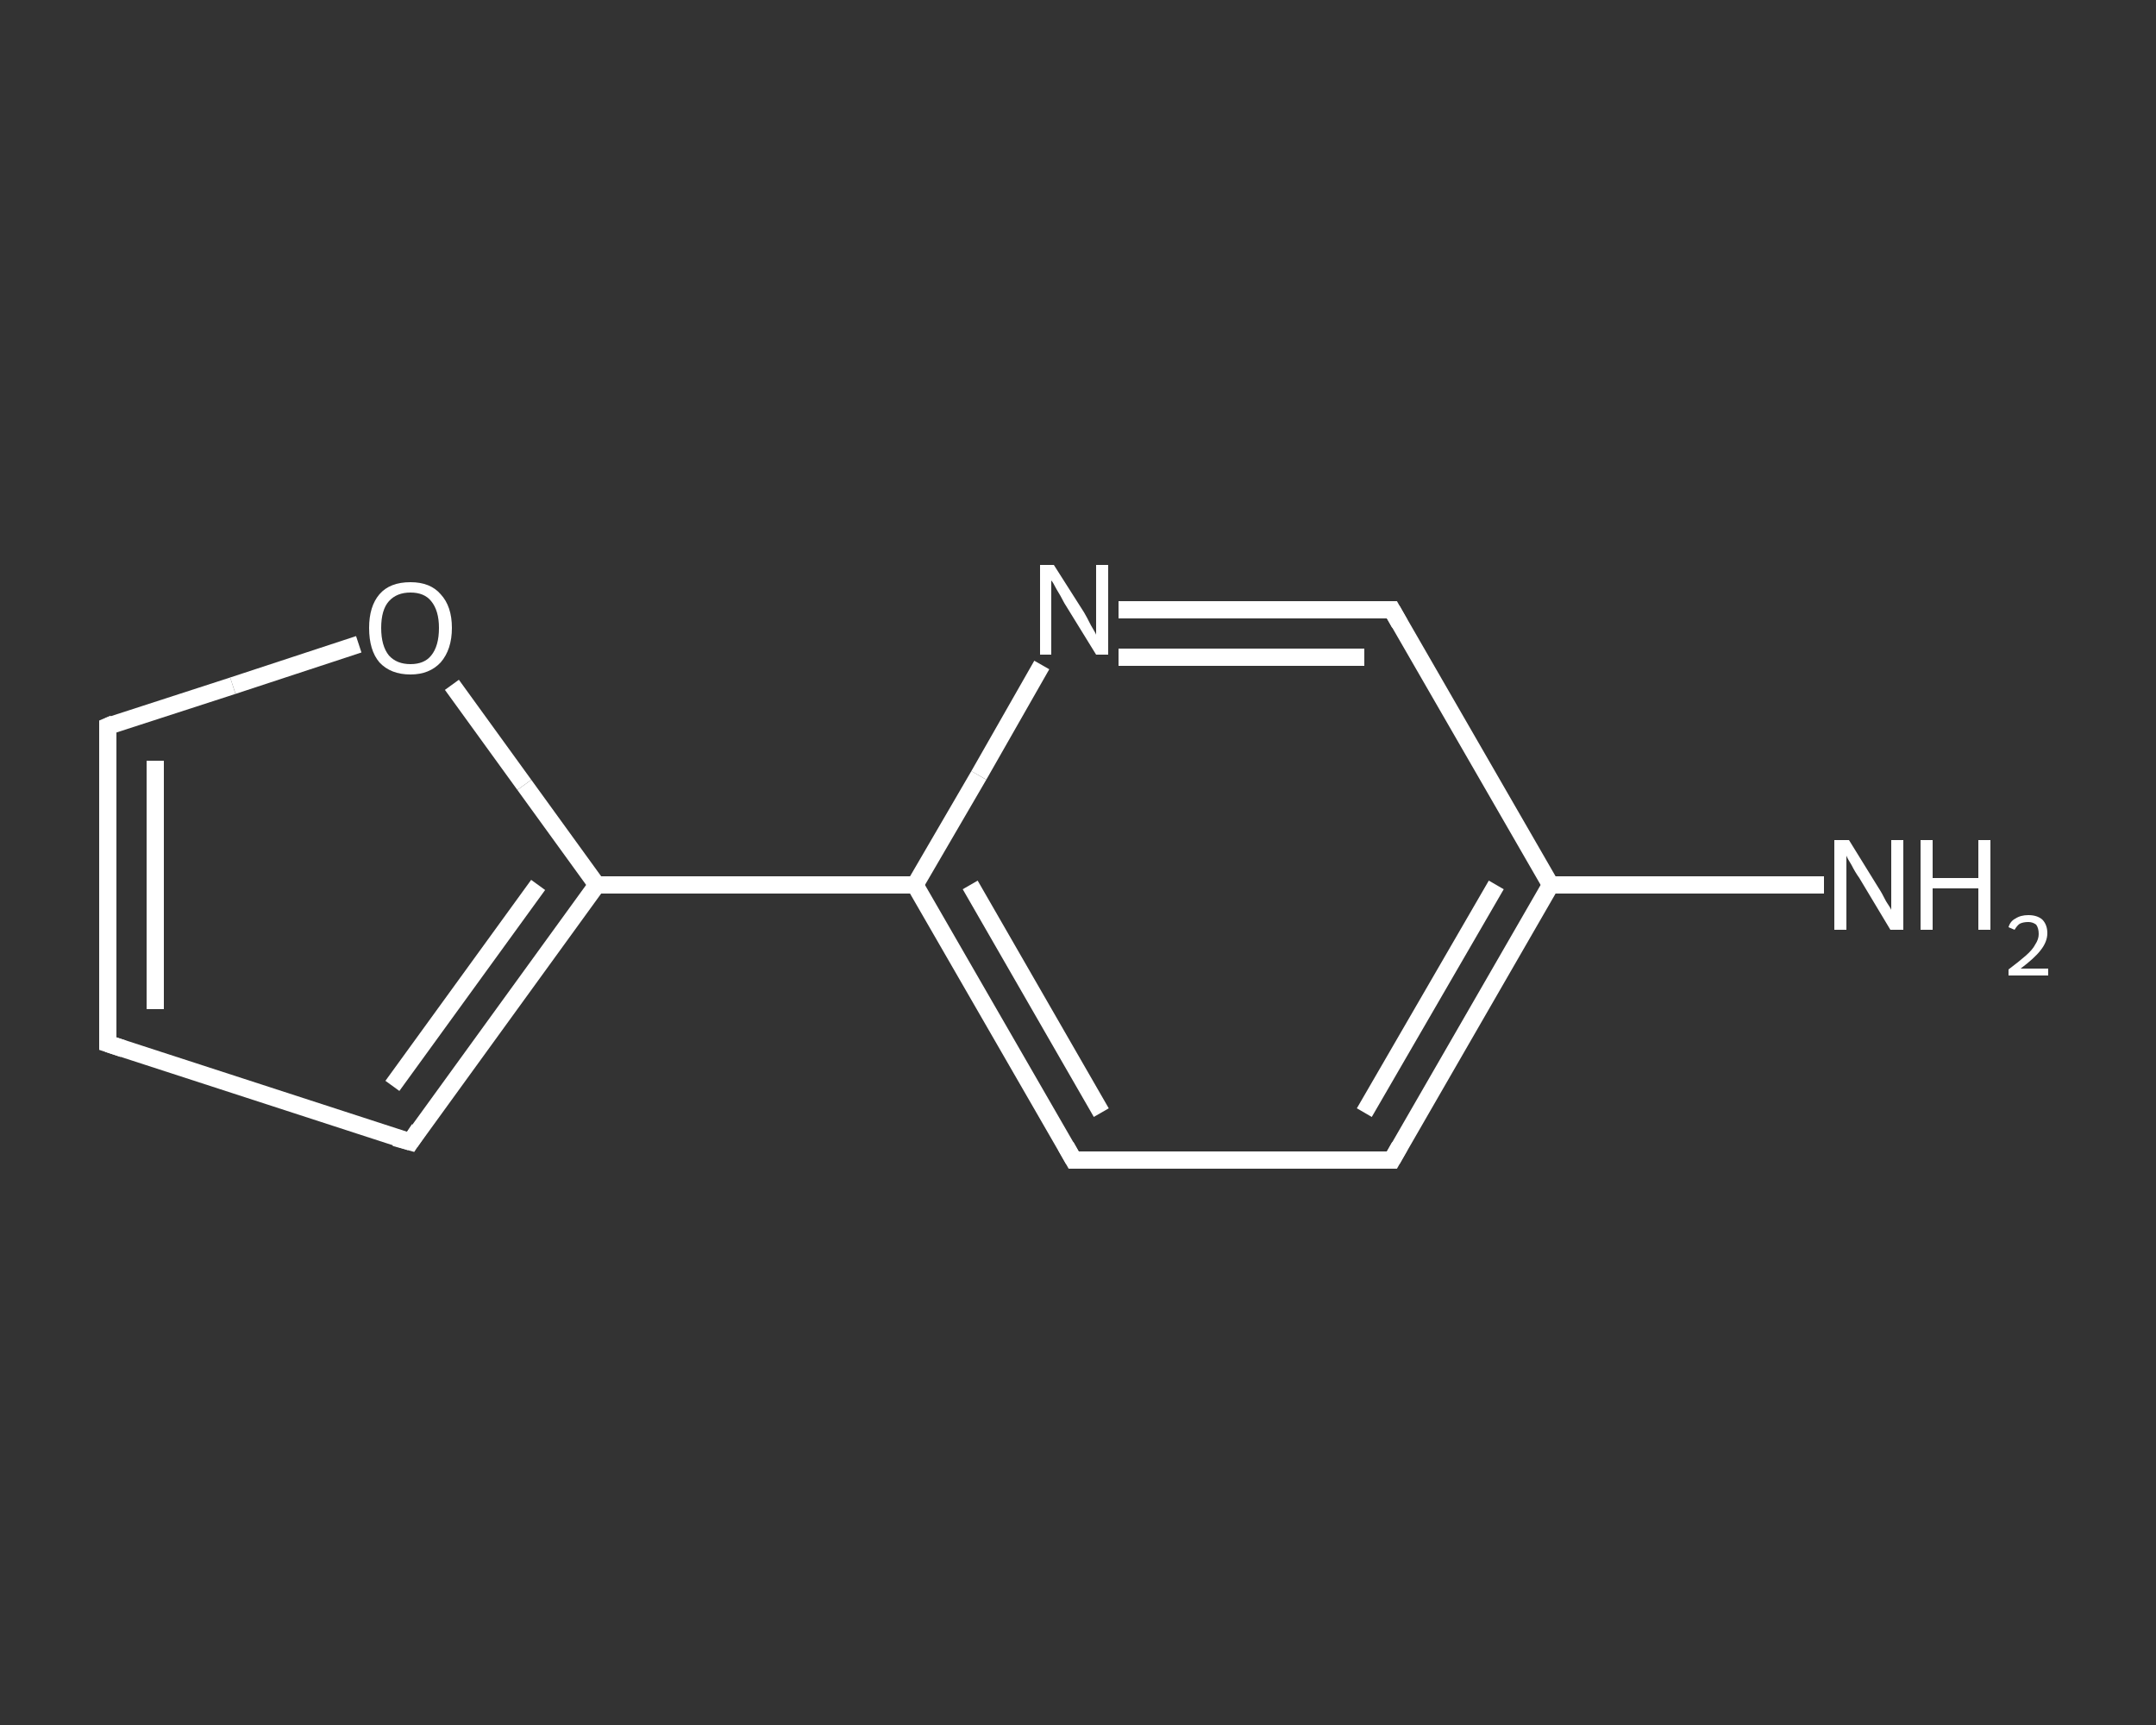 <?xml version='1.0' encoding='iso-8859-1'?>
<svg version='1.1' baseProfile='full'
              xmlns='http://www.w3.org/2000/svg'
                      xmlns:rdkit='http://www.rdkit.org/xml'
                      xmlns:xlink='http://www.w3.org/1999/xlink'
                  xml:space='preserve'
width='250px' height='200px' viewBox='0 0 250 200'>
<rect x="0" y="0" width="250" height="200" fill="#333333" stroke="none"/>
<!-- END OF HEADER -->
<rect style='opacity:1.0;fill:transparent;stroke:none' width='250.0' height='200.0' x='0.0' y='0.0'> </rect>
<path class='bond-0 atom-0 atom-1' d='M 211.5,102.6 L 195.7,102.6' style='fill:none;fill-rule:evenodd;stroke:#FFFFFF;stroke-width:2.0px;stroke-linecap:butt;stroke-linejoin:miter;stroke-opacity:1' />
<path class='bond-0 atom-0 atom-1' d='M 195.7,102.6 L 179.8,102.6' style='fill:none;fill-rule:evenodd;stroke:#FFFFFF;stroke-width:2.0px;stroke-linecap:butt;stroke-linejoin:miter;stroke-opacity:1' />
<path class='bond-1 atom-1 atom-2' d='M 179.8,102.6 L 161.4,134.5' style='fill:none;fill-rule:evenodd;stroke:#FFFFFF;stroke-width:2.0px;stroke-linecap:butt;stroke-linejoin:miter;stroke-opacity:1' />
<path class='bond-1 atom-1 atom-2' d='M 173.5,102.6 L 158.2,129.0' style='fill:none;fill-rule:evenodd;stroke:#FFFFFF;stroke-width:2.0px;stroke-linecap:butt;stroke-linejoin:miter;stroke-opacity:1' />
<path class='bond-2 atom-2 atom-3' d='M 161.4,134.5 L 124.5,134.5' style='fill:none;fill-rule:evenodd;stroke:#FFFFFF;stroke-width:2.0px;stroke-linecap:butt;stroke-linejoin:miter;stroke-opacity:1' />
<path class='bond-3 atom-3 atom-4' d='M 124.5,134.5 L 106.1,102.6' style='fill:none;fill-rule:evenodd;stroke:#FFFFFF;stroke-width:2.0px;stroke-linecap:butt;stroke-linejoin:miter;stroke-opacity:1' />
<path class='bond-3 atom-3 atom-4' d='M 127.7,129.0 L 112.5,102.6' style='fill:none;fill-rule:evenodd;stroke:#FFFFFF;stroke-width:2.0px;stroke-linecap:butt;stroke-linejoin:miter;stroke-opacity:1' />
<path class='bond-4 atom-4 atom-5' d='M 106.1,102.6 L 69.2,102.6' style='fill:none;fill-rule:evenodd;stroke:#FFFFFF;stroke-width:2.0px;stroke-linecap:butt;stroke-linejoin:miter;stroke-opacity:1' />
<path class='bond-5 atom-5 atom-6' d='M 69.2,102.6 L 47.6,132.4' style='fill:none;fill-rule:evenodd;stroke:#FFFFFF;stroke-width:2.0px;stroke-linecap:butt;stroke-linejoin:miter;stroke-opacity:1' />
<path class='bond-5 atom-5 atom-6' d='M 62.4,102.6 L 45.5,125.9' style='fill:none;fill-rule:evenodd;stroke:#FFFFFF;stroke-width:2.0px;stroke-linecap:butt;stroke-linejoin:miter;stroke-opacity:1' />
<path class='bond-6 atom-6 atom-7' d='M 47.6,132.4 L 12.5,121.0' style='fill:none;fill-rule:evenodd;stroke:#FFFFFF;stroke-width:2.0px;stroke-linecap:butt;stroke-linejoin:miter;stroke-opacity:1' />
<path class='bond-7 atom-7 atom-8' d='M 12.5,121.0 L 12.5,84.2' style='fill:none;fill-rule:evenodd;stroke:#FFFFFF;stroke-width:2.0px;stroke-linecap:butt;stroke-linejoin:miter;stroke-opacity:1' />
<path class='bond-7 atom-7 atom-8' d='M 18.0,117.0 L 18.0,88.2' style='fill:none;fill-rule:evenodd;stroke:#FFFFFF;stroke-width:2.0px;stroke-linecap:butt;stroke-linejoin:miter;stroke-opacity:1' />
<path class='bond-8 atom-8 atom-9' d='M 12.5,84.2 L 27.0,79.5' style='fill:none;fill-rule:evenodd;stroke:#FFFFFF;stroke-width:2.0px;stroke-linecap:butt;stroke-linejoin:miter;stroke-opacity:1' />
<path class='bond-8 atom-8 atom-9' d='M 27.0,79.5 L 41.6,74.7' style='fill:none;fill-rule:evenodd;stroke:#FFFFFF;stroke-width:2.0px;stroke-linecap:butt;stroke-linejoin:miter;stroke-opacity:1' />
<path class='bond-9 atom-4 atom-10' d='M 106.1,102.6 L 113.5,89.9' style='fill:none;fill-rule:evenodd;stroke:#FFFFFF;stroke-width:2.0px;stroke-linecap:butt;stroke-linejoin:miter;stroke-opacity:1' />
<path class='bond-9 atom-4 atom-10' d='M 113.5,89.9 L 120.8,77.1' style='fill:none;fill-rule:evenodd;stroke:#FFFFFF;stroke-width:2.0px;stroke-linecap:butt;stroke-linejoin:miter;stroke-opacity:1' />
<path class='bond-10 atom-10 atom-11' d='M 129.7,70.7 L 145.6,70.7' style='fill:none;fill-rule:evenodd;stroke:#FFFFFF;stroke-width:2.0px;stroke-linecap:butt;stroke-linejoin:miter;stroke-opacity:1' />
<path class='bond-10 atom-10 atom-11' d='M 145.6,70.7 L 161.4,70.7' style='fill:none;fill-rule:evenodd;stroke:#FFFFFF;stroke-width:2.0px;stroke-linecap:butt;stroke-linejoin:miter;stroke-opacity:1' />
<path class='bond-10 atom-10 atom-11' d='M 129.7,76.2 L 144.0,76.2' style='fill:none;fill-rule:evenodd;stroke:#FFFFFF;stroke-width:2.0px;stroke-linecap:butt;stroke-linejoin:miter;stroke-opacity:1' />
<path class='bond-10 atom-10 atom-11' d='M 144.0,76.2 L 158.2,76.2' style='fill:none;fill-rule:evenodd;stroke:#FFFFFF;stroke-width:2.0px;stroke-linecap:butt;stroke-linejoin:miter;stroke-opacity:1' />
<path class='bond-11 atom-11 atom-1' d='M 161.4,70.7 L 179.8,102.6' style='fill:none;fill-rule:evenodd;stroke:#FFFFFF;stroke-width:2.0px;stroke-linecap:butt;stroke-linejoin:miter;stroke-opacity:1' />
<path class='bond-12 atom-9 atom-5' d='M 52.4,79.4 L 60.8,91.0' style='fill:none;fill-rule:evenodd;stroke:#FFFFFF;stroke-width:2.0px;stroke-linecap:butt;stroke-linejoin:miter;stroke-opacity:1' />
<path class='bond-12 atom-9 atom-5' d='M 60.8,91.0 L 69.2,102.6' style='fill:none;fill-rule:evenodd;stroke:#FFFFFF;stroke-width:2.0px;stroke-linecap:butt;stroke-linejoin:miter;stroke-opacity:1' />
<path d='M 162.3,132.9 L 161.4,134.5 L 159.6,134.5' style='fill:none;stroke:#FFFFFF;stroke-width:2.0px;stroke-linecap:butt;stroke-linejoin:miter;stroke-opacity:1;' />
<path d='M 126.4,134.5 L 124.5,134.5 L 123.6,132.9' style='fill:none;stroke:#FFFFFF;stroke-width:2.0px;stroke-linecap:butt;stroke-linejoin:miter;stroke-opacity:1;' />
<path d='M 48.6,130.9 L 47.6,132.4 L 45.8,131.9' style='fill:none;stroke:#FFFFFF;stroke-width:2.0px;stroke-linecap:butt;stroke-linejoin:miter;stroke-opacity:1;' />
<path d='M 14.3,121.6 L 12.5,121.0 L 12.5,119.2' style='fill:none;stroke:#FFFFFF;stroke-width:2.0px;stroke-linecap:butt;stroke-linejoin:miter;stroke-opacity:1;' />
<path d='M 12.5,86.0 L 12.5,84.2 L 13.2,83.9' style='fill:none;stroke:#FFFFFF;stroke-width:2.0px;stroke-linecap:butt;stroke-linejoin:miter;stroke-opacity:1;' />
<path d='M 160.6,70.7 L 161.4,70.7 L 162.3,72.3' style='fill:none;stroke:#FFFFFF;stroke-width:2.0px;stroke-linecap:butt;stroke-linejoin:miter;stroke-opacity:1;' />
<path class='atom-0' d='M 214.4 97.4
L 217.8 102.9
Q 218.2 103.5, 218.7 104.5
Q 219.3 105.4, 219.3 105.5
L 219.3 97.4
L 220.7 97.4
L 220.7 107.8
L 219.2 107.8
L 215.6 101.8
Q 215.1 101.1, 214.7 100.3
Q 214.2 99.5, 214.1 99.2
L 214.1 107.8
L 212.7 107.8
L 212.7 97.4
L 214.4 97.4
' fill='#FFFFFF'/>
<path class='atom-0' d='M 222.7 97.4
L 224.1 97.4
L 224.1 101.8
L 229.4 101.8
L 229.4 97.4
L 230.8 97.4
L 230.8 107.8
L 229.4 107.8
L 229.4 103.0
L 224.1 103.0
L 224.1 107.8
L 222.7 107.8
L 222.7 97.4
' fill='#FFFFFF'/>
<path class='atom-0' d='M 232.9 107.5
Q 233.1 106.8, 233.7 106.5
Q 234.3 106.1, 235.2 106.1
Q 236.2 106.1, 236.8 106.6
Q 237.4 107.2, 237.4 108.2
Q 237.4 109.2, 236.6 110.2
Q 235.9 111.1, 234.3 112.3
L 237.5 112.3
L 237.5 113.1
L 232.9 113.1
L 232.9 112.4
Q 234.1 111.5, 234.9 110.8
Q 235.7 110.1, 236.0 109.5
Q 236.4 108.9, 236.4 108.3
Q 236.4 107.6, 236.1 107.2
Q 235.7 106.9, 235.2 106.9
Q 234.6 106.9, 234.2 107.1
Q 233.9 107.3, 233.6 107.8
L 232.9 107.5
' fill='#FFFFFF'/>
<path class='atom-9' d='M 42.8 72.8
Q 42.8 70.3, 44.0 68.9
Q 45.2 67.5, 47.6 67.5
Q 49.9 67.5, 51.1 68.9
Q 52.4 70.3, 52.4 72.8
Q 52.4 75.3, 51.1 76.8
Q 49.8 78.2, 47.6 78.2
Q 45.3 78.2, 44.0 76.8
Q 42.8 75.4, 42.8 72.8
M 47.6 77.0
Q 49.2 77.0, 50.0 76.0
Q 50.9 74.9, 50.9 72.8
Q 50.9 70.8, 50.0 69.7
Q 49.2 68.7, 47.6 68.7
Q 46.0 68.7, 45.1 69.7
Q 44.2 70.7, 44.2 72.8
Q 44.2 74.9, 45.1 76.0
Q 46.0 77.0, 47.6 77.0
' fill='#FFFFFF'/>
<path class='atom-10' d='M 122.2 65.5
L 125.7 71.0
Q 126.0 71.5, 126.5 72.5
Q 127.1 73.5, 127.1 73.6
L 127.1 65.5
L 128.5 65.5
L 128.5 75.9
L 127.1 75.9
L 123.4 69.9
Q 123.0 69.1, 122.5 68.3
Q 122.1 67.5, 121.9 67.3
L 121.9 75.9
L 120.6 75.9
L 120.6 65.5
L 122.2 65.5
' fill='#FFFFFF'/>
</svg>
